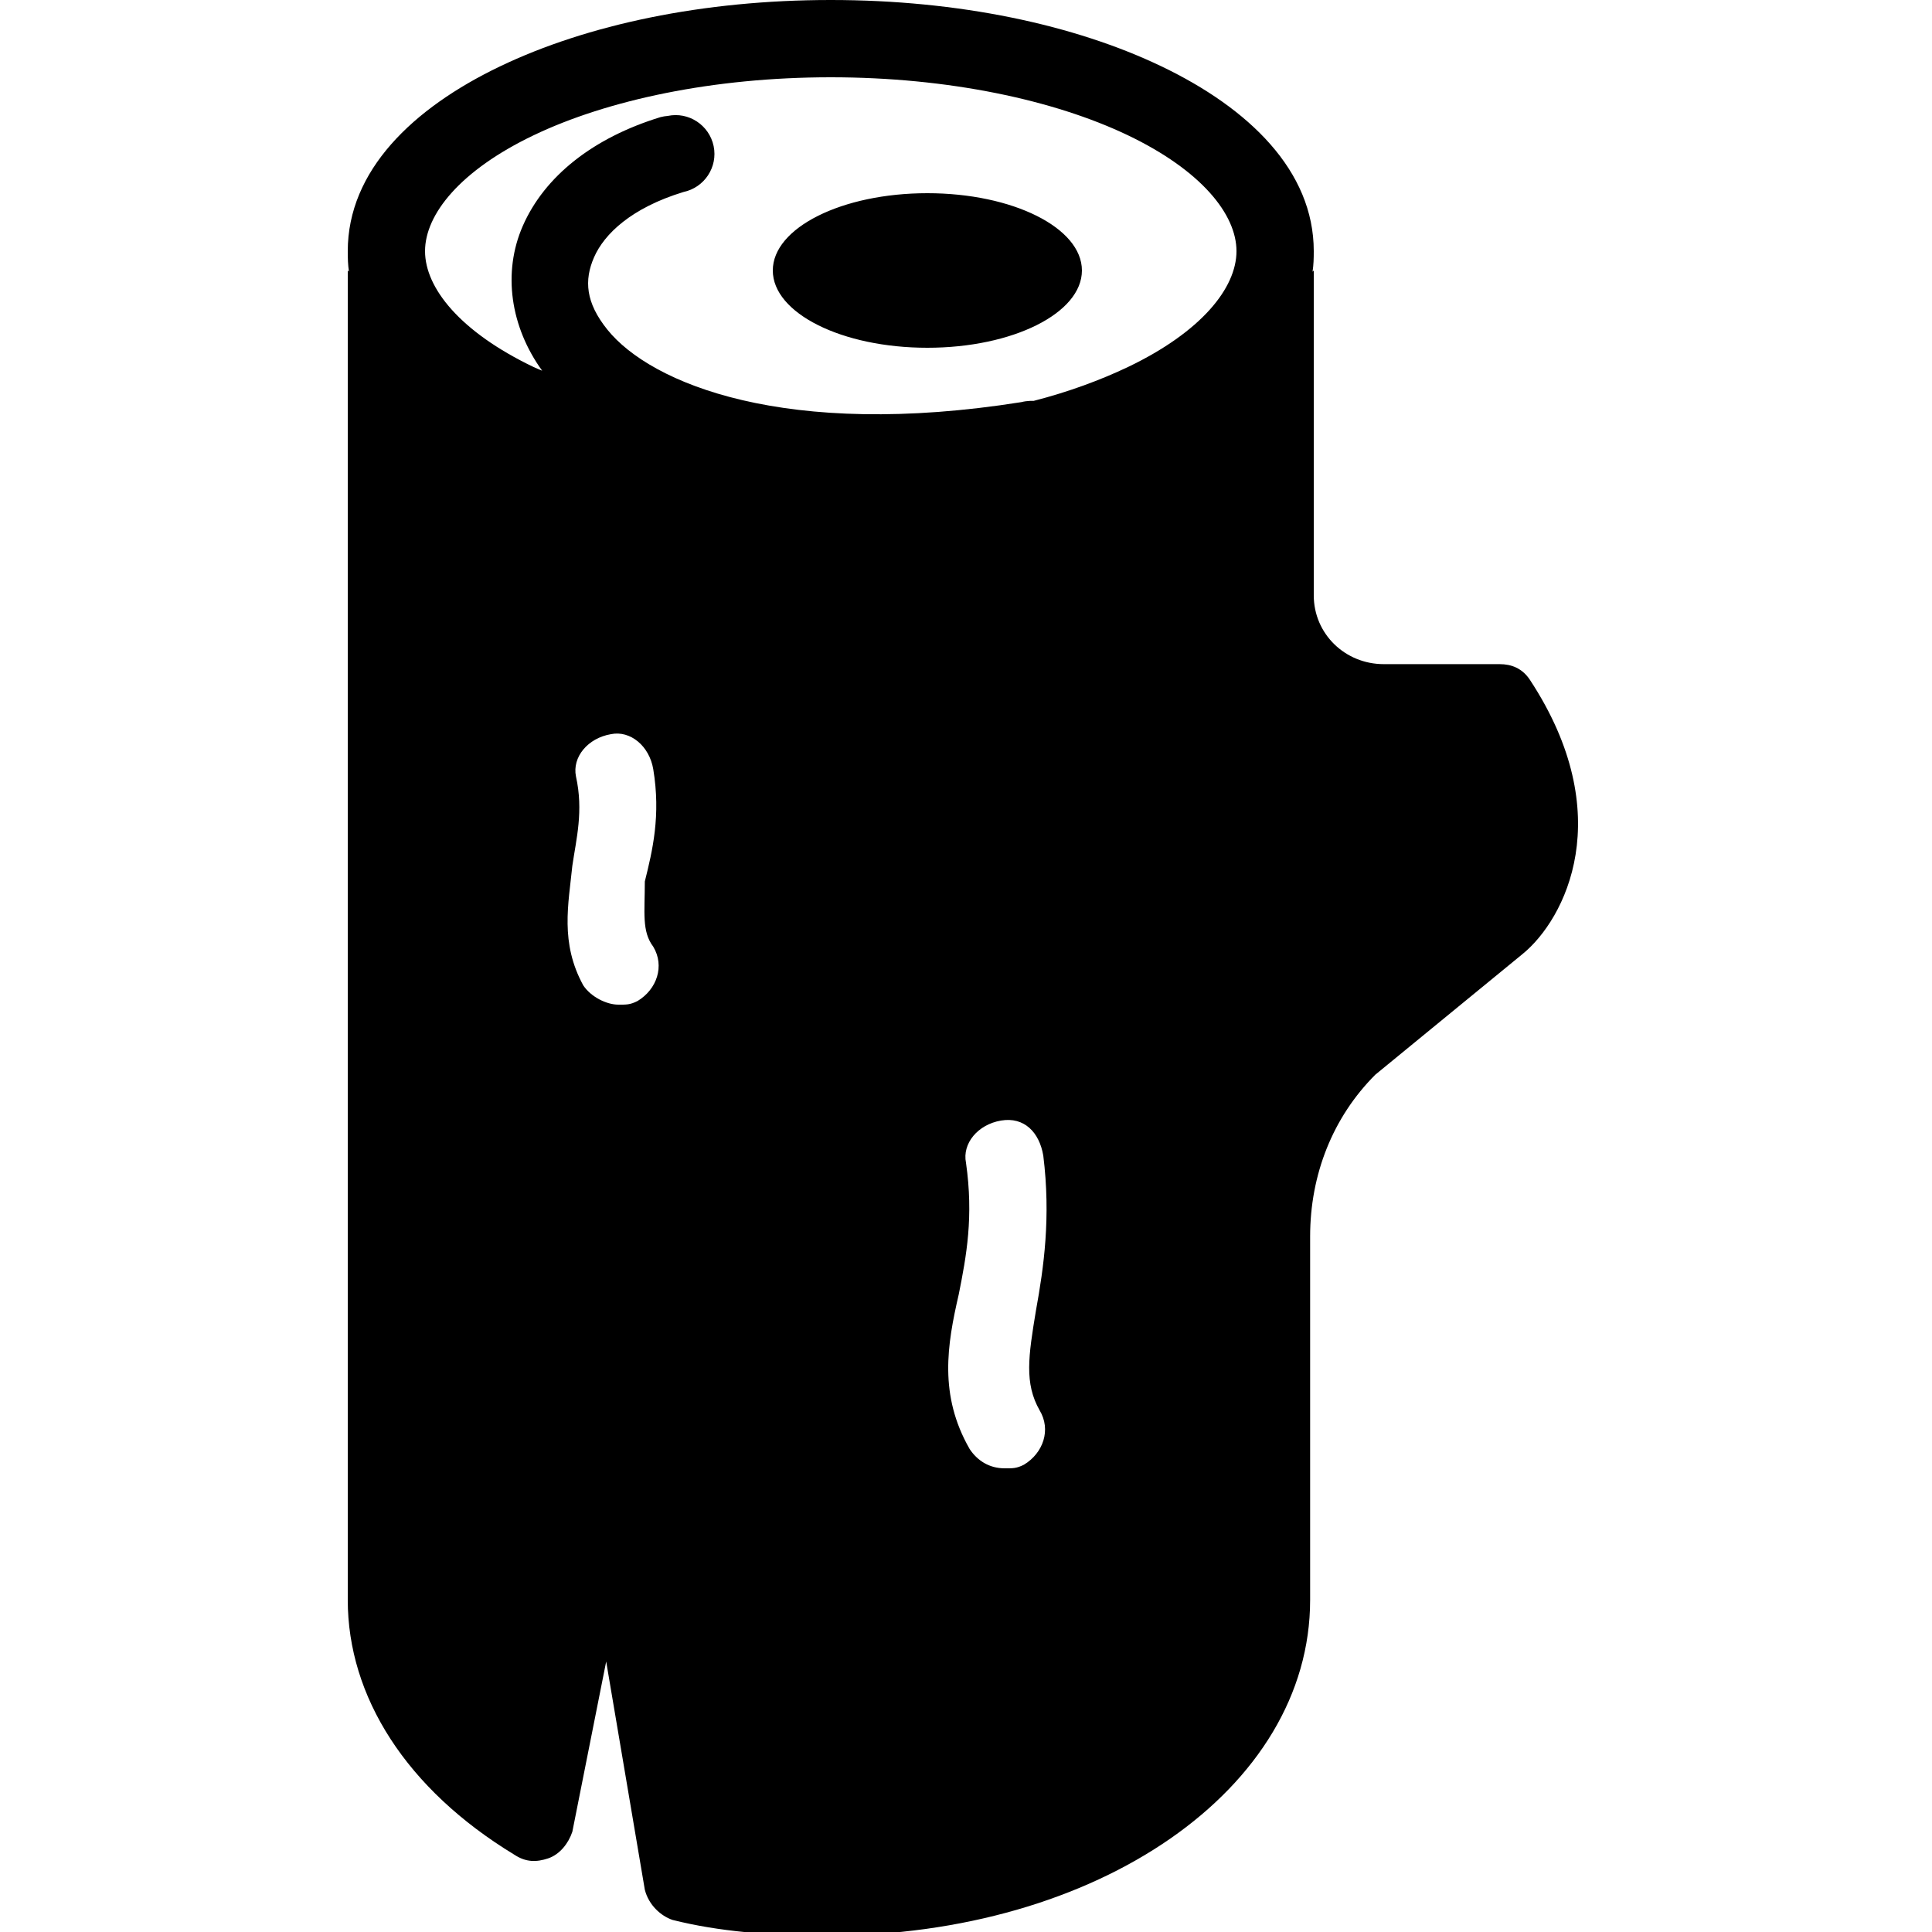 <svg xmlns="http://www.w3.org/2000/svg"  viewBox="0 0 50 50" width="50px" height="50px"><path d="M 21.5 0 C 18.195 0 15.195 0.637 12.938 1.719 C 10.68 2.801 9 4.418 9 6.5 C 9 6.684 9.004 6.855 9.031 7.031 C 9.02 7.023 9.012 7.012 9 7 L 9 41.406 C 9 43.906 10.512 46.301 13.312 48 C 13.613 48.199 13.887 48.195 14.188 48.094 C 14.488 47.992 14.711 47.707 14.812 47.406 L 15.688 43 L 16.688 48.906 C 16.789 49.305 17.105 49.586 17.406 49.688 C 18.605 49.988 19.906 50.094 21.406 50.094 C 28.406 50.094 33.906 46.305 33.906 41.406 L 33.906 32 C 33.906 30.398 34.492 28.914 35.594 27.812 L 39.406 24.688 C 40.508 23.789 41.895 21.094 39.594 17.594 C 39.395 17.293 39.113 17.188 38.812 17.188 L 35.812 17.188 C 34.812 17.188 34 16.406 34 15.406 L 34 7 C 33.988 7.012 33.98 7.023 33.969 7.031 C 33.996 6.855 34 6.684 34 6.5 C 34 4.418 32.32 2.801 30.062 1.719 C 27.805 0.637 24.805 0 21.5 0 Z M 21.5 2 C 24.547 2 27.285 2.59 29.188 3.5 C 31.09 4.41 32 5.547 32 6.5 C 32 7.453 31.09 8.59 29.188 9.5 C 28.48 9.836 27.66 10.141 26.75 10.375 C 26.738 10.379 26.73 10.371 26.719 10.375 C 26.699 10.375 26.676 10.375 26.656 10.375 C 26.582 10.379 26.508 10.387 26.438 10.406 C 20.34 11.375 16.844 9.93 15.719 8.531 C 15.156 7.832 15.113 7.254 15.375 6.656 C 15.637 6.059 16.332 5.383 17.688 4.969 C 18.23 4.855 18.582 4.324 18.469 3.781 C 18.355 3.238 17.824 2.887 17.281 3 C 17.219 3.004 17.156 3.016 17.094 3.031 C 15.348 3.566 14.094 4.562 13.531 5.844 C 13 7.055 13.211 8.461 14.031 9.594 C 13.961 9.562 13.883 9.535 13.812 9.5 C 11.91 8.59 11 7.453 11 6.5 C 11 5.547 11.91 4.41 13.812 3.5 C 15.715 2.59 18.453 2 21.5 2 Z M 24 5 C 21.789 5 20 5.895 20 7 C 20 8.105 21.789 9 24 9 C 26.211 9 28 8.105 28 7 C 28 5.895 26.211 5 24 5 Z M 15.812 19 C 16.312 18.898 16.805 19.305 16.906 19.906 C 17.105 21.105 16.887 22.012 16.688 22.812 C 16.688 23.613 16.605 24.102 16.906 24.5 C 17.207 25 17 25.605 16.5 25.906 C 16.301 26.008 16.199 26 16 26 C 15.699 26 15.293 25.801 15.094 25.5 C 14.492 24.398 14.711 23.406 14.812 22.406 C 14.914 21.707 15.105 20.992 14.906 20.094 C 14.805 19.594 15.211 19.102 15.812 19 Z M 25.906 29 C 26.508 28.898 26.898 29.305 27 29.906 C 27.199 31.508 27.012 32.805 26.812 33.906 C 26.613 35.105 26.508 35.801 26.906 36.5 C 27.207 37 27 37.605 26.5 37.906 C 26.301 38.008 26.199 38 26 38 C 25.602 38 25.293 37.801 25.094 37.5 C 24.293 36.102 24.512 34.801 24.812 33.5 C 25.012 32.5 25.199 31.492 25 30.094 C 24.898 29.594 25.305 29.102 25.906 29 Z"/></svg>